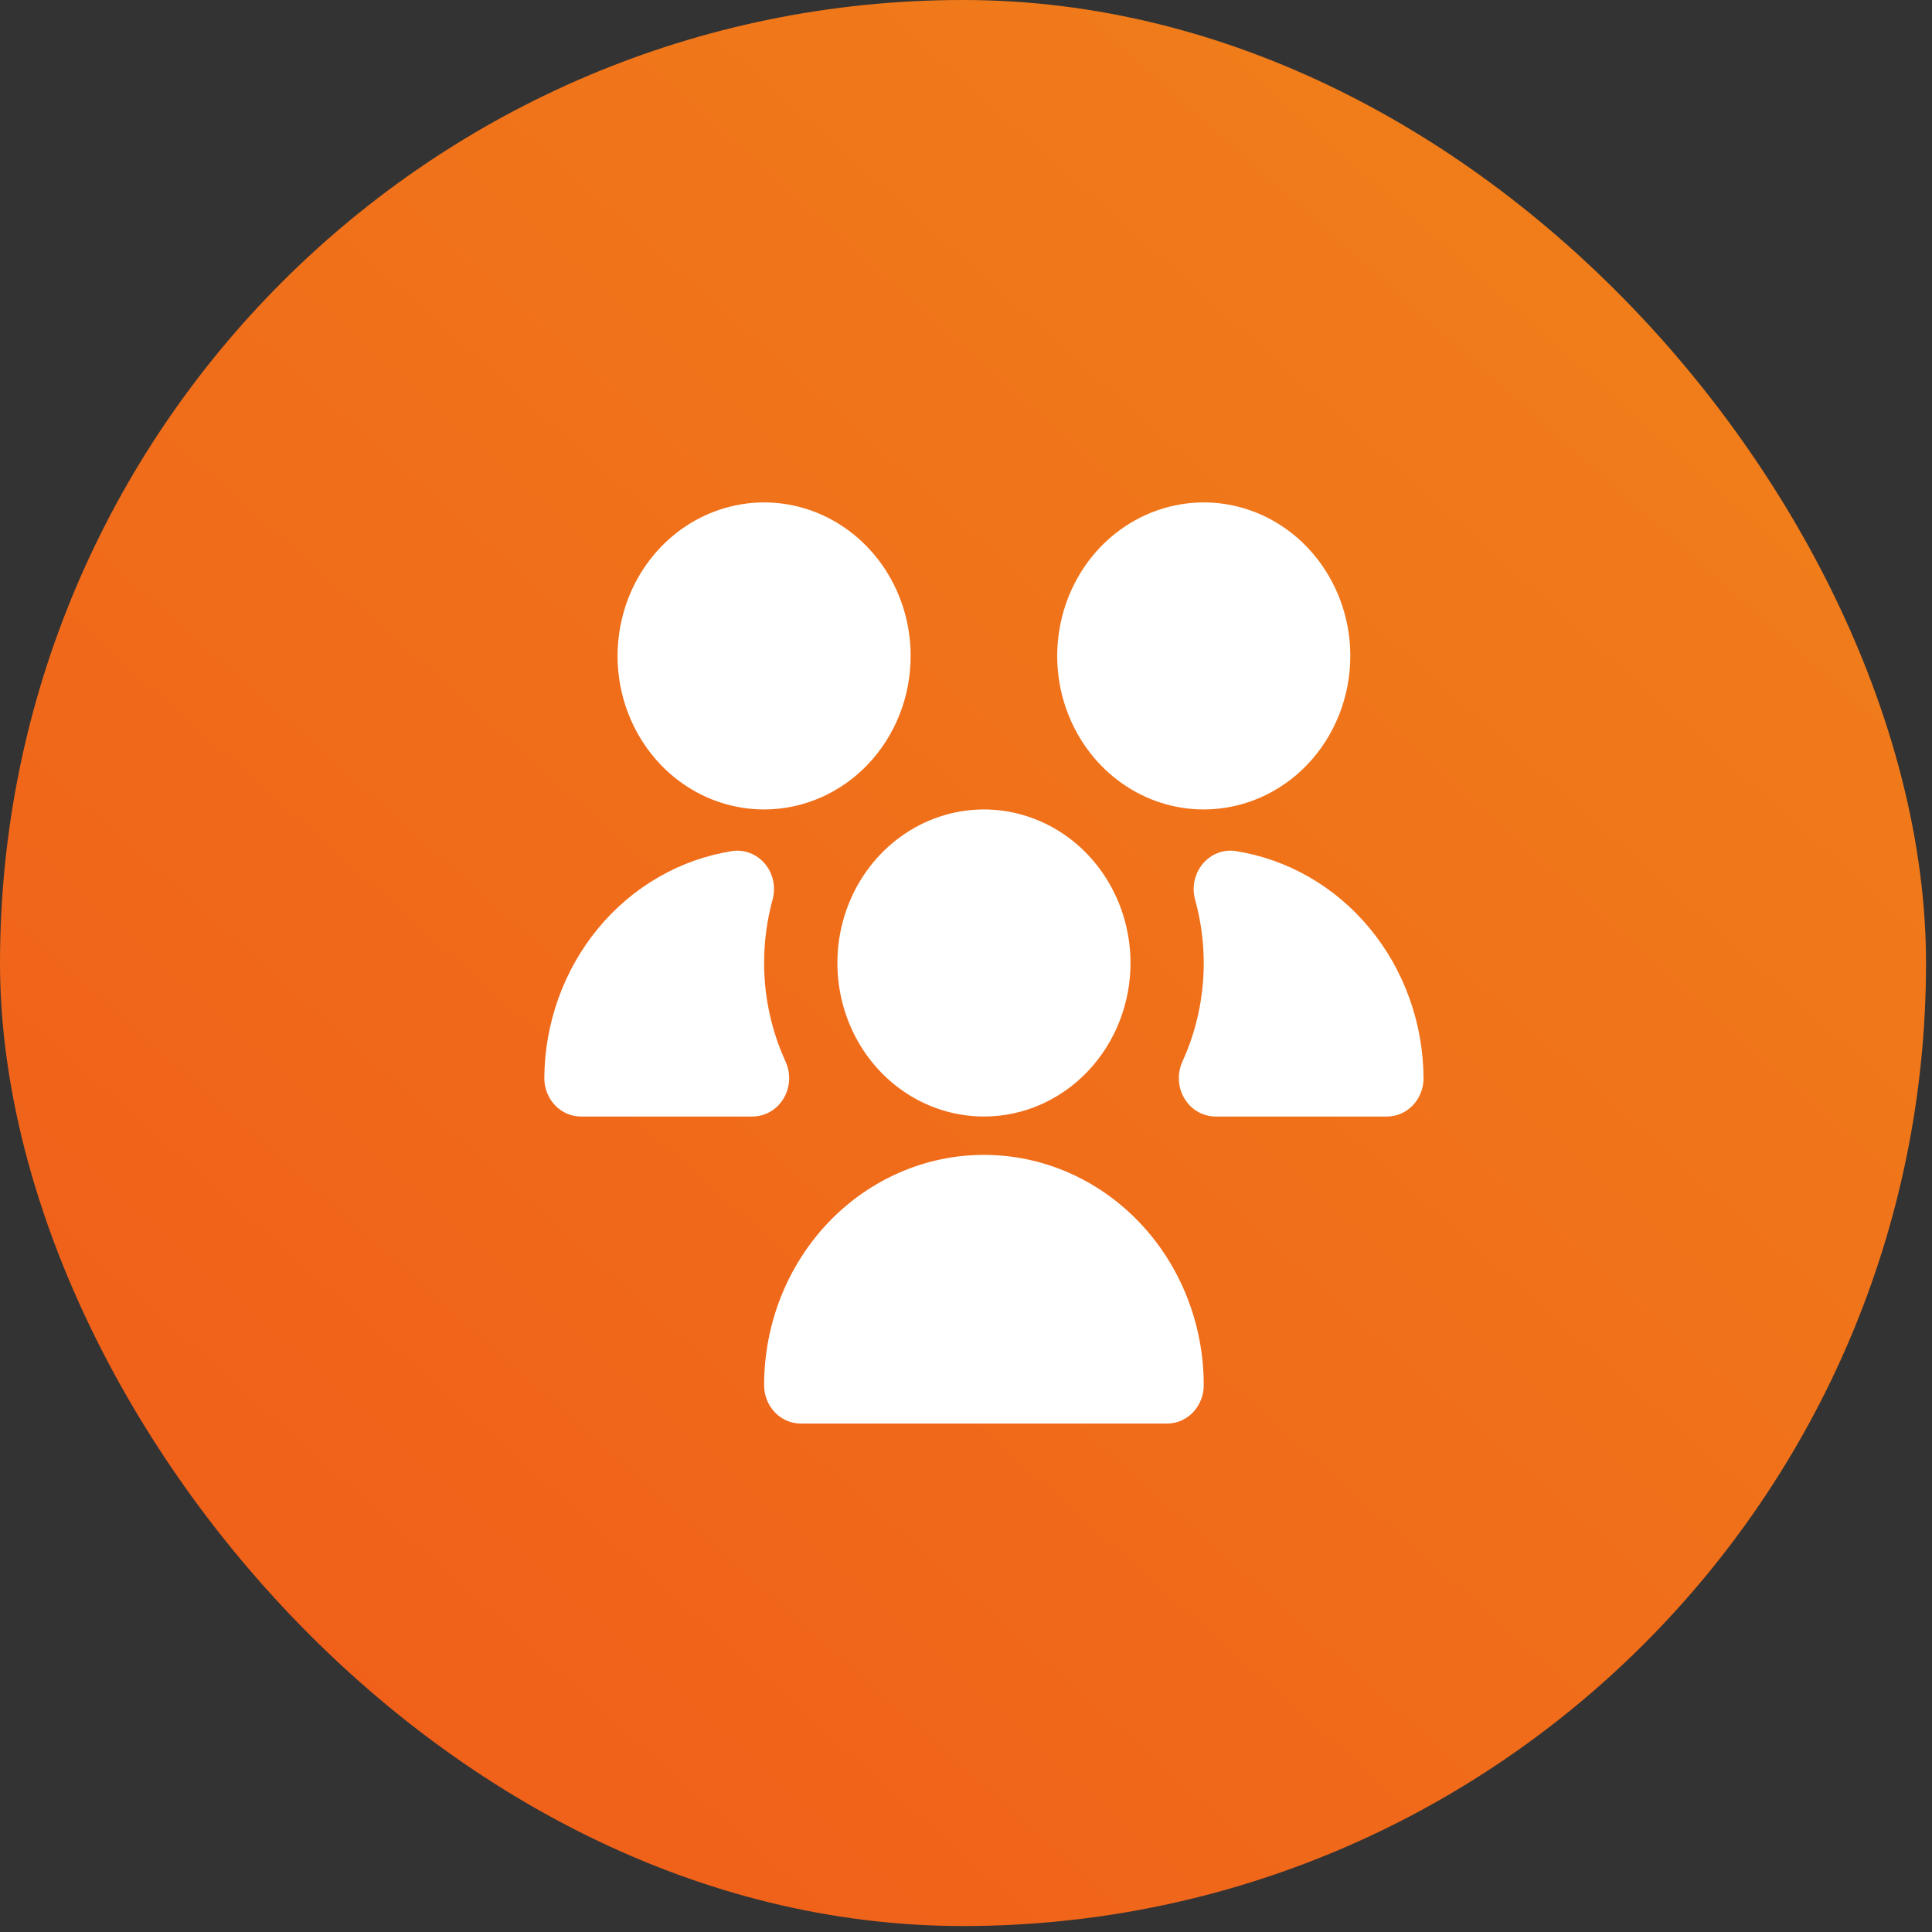 <svg width="34" height="34" viewBox="0 0 34 34" fill="none" xmlns="http://www.w3.org/2000/svg">
<rect x="0" y="0" width="34" height="34" fill="#333333" stroke="none"/>
<rect y="-0" width="33.895" height="33.895" rx="16.947" fill="url(#paint0_linear_25_478)"/>
<g clip-path="url(#clip0_25_478)">
<path d="M17.316 19.649C16.806 19.649 16.307 19.49 15.883 19.194C15.459 18.897 15.128 18.475 14.933 17.981C14.738 17.487 14.687 16.944 14.786 16.42C14.886 15.896 15.131 15.415 15.492 15.037C15.853 14.659 16.312 14.402 16.813 14.297C17.313 14.193 17.831 14.246 18.303 14.451C18.774 14.655 19.177 15.002 19.46 15.446C19.743 15.89 19.895 16.413 19.895 16.947C19.895 17.664 19.623 18.351 19.139 18.858C18.656 19.364 18 19.649 17.316 19.649ZM13.243 19.649H10.224C10.053 19.649 9.889 19.578 9.768 19.451C9.647 19.324 9.579 19.152 9.579 18.973C9.585 18.003 9.922 17.068 10.528 16.335C11.135 15.602 11.971 15.121 12.887 14.977C12.993 14.962 13.102 14.974 13.202 15.014C13.303 15.053 13.393 15.118 13.463 15.203C13.534 15.288 13.583 15.39 13.606 15.5C13.629 15.61 13.626 15.724 13.596 15.833C13.497 16.195 13.447 16.57 13.447 16.947C13.447 17.548 13.577 18.141 13.825 18.683C13.872 18.786 13.893 18.899 13.887 19.013C13.88 19.127 13.847 19.237 13.789 19.333C13.731 19.43 13.651 19.509 13.556 19.564C13.46 19.619 13.354 19.648 13.245 19.649H13.243ZM20.539 25.052H14.092C13.921 25.052 13.757 24.981 13.636 24.855C13.515 24.728 13.447 24.556 13.447 24.377C13.447 23.302 13.855 22.271 14.58 21.511C15.306 20.751 16.29 20.324 17.316 20.324C18.342 20.324 19.326 20.751 20.051 21.511C20.777 22.271 21.184 23.302 21.184 24.377C21.184 24.556 21.116 24.728 20.995 24.855C20.874 24.981 20.71 25.052 20.539 25.052ZM21.184 14.245C20.674 14.245 20.175 14.087 19.751 13.79C19.327 13.493 18.997 13.071 18.802 12.578C18.606 12.084 18.555 11.541 18.655 11.017C18.754 10.492 19 10.011 19.36 9.633C19.721 9.255 20.181 8.998 20.681 8.894C21.181 8.789 21.7 8.843 22.171 9.047C22.642 9.252 23.045 9.598 23.328 10.043C23.612 10.487 23.763 11.009 23.763 11.544C23.763 12.26 23.491 12.947 23.008 13.454C22.524 13.961 21.868 14.245 21.184 14.245ZM13.447 14.245C12.937 14.245 12.439 14.087 12.014 13.79C11.59 13.493 11.26 13.071 11.065 12.578C10.869 12.084 10.818 11.541 10.918 11.017C11.017 10.492 11.263 10.011 11.624 9.633C11.984 9.255 12.444 8.998 12.944 8.894C13.444 8.789 13.963 8.843 14.434 9.047C14.905 9.252 15.308 9.598 15.592 10.043C15.875 10.487 16.026 11.009 16.026 11.544C16.026 12.26 15.755 12.947 15.271 13.454C14.787 13.961 14.131 14.245 13.447 14.245ZM24.408 19.649H21.389C21.28 19.648 21.173 19.619 21.078 19.564C20.983 19.509 20.903 19.43 20.845 19.333C20.787 19.237 20.753 19.127 20.747 19.013C20.74 18.899 20.762 18.786 20.808 18.683C21.056 18.141 21.184 17.548 21.184 16.947C21.183 16.57 21.132 16.195 21.032 15.833C21.002 15.724 20.999 15.61 21.022 15.499C21.046 15.389 21.095 15.287 21.166 15.202C21.237 15.117 21.327 15.052 21.428 15.012C21.529 14.973 21.638 14.961 21.744 14.977C22.66 15.121 23.497 15.602 24.103 16.335C24.71 17.068 25.046 18.003 25.052 18.973C25.052 19.152 24.985 19.324 24.864 19.451C24.743 19.578 24.579 19.649 24.408 19.649Z" fill="white"/>
</g>
<defs>
<linearGradient id="paint0_linear_25_478" x1="30.223" y1="-0" x2="-1.11957e-06" y2="33.895" gradientUnits="userSpaceOnUse">
<stop stop-color="#F0811A"/>
<stop offset="1" stop-color="#F05A1A"/>
</linearGradient>
<clipPath id="clip0_25_478">
<rect width="15.474" height="16.21" fill="white" transform="translate(9.579 8.842)"/>
</clipPath>
</defs>
</svg>

